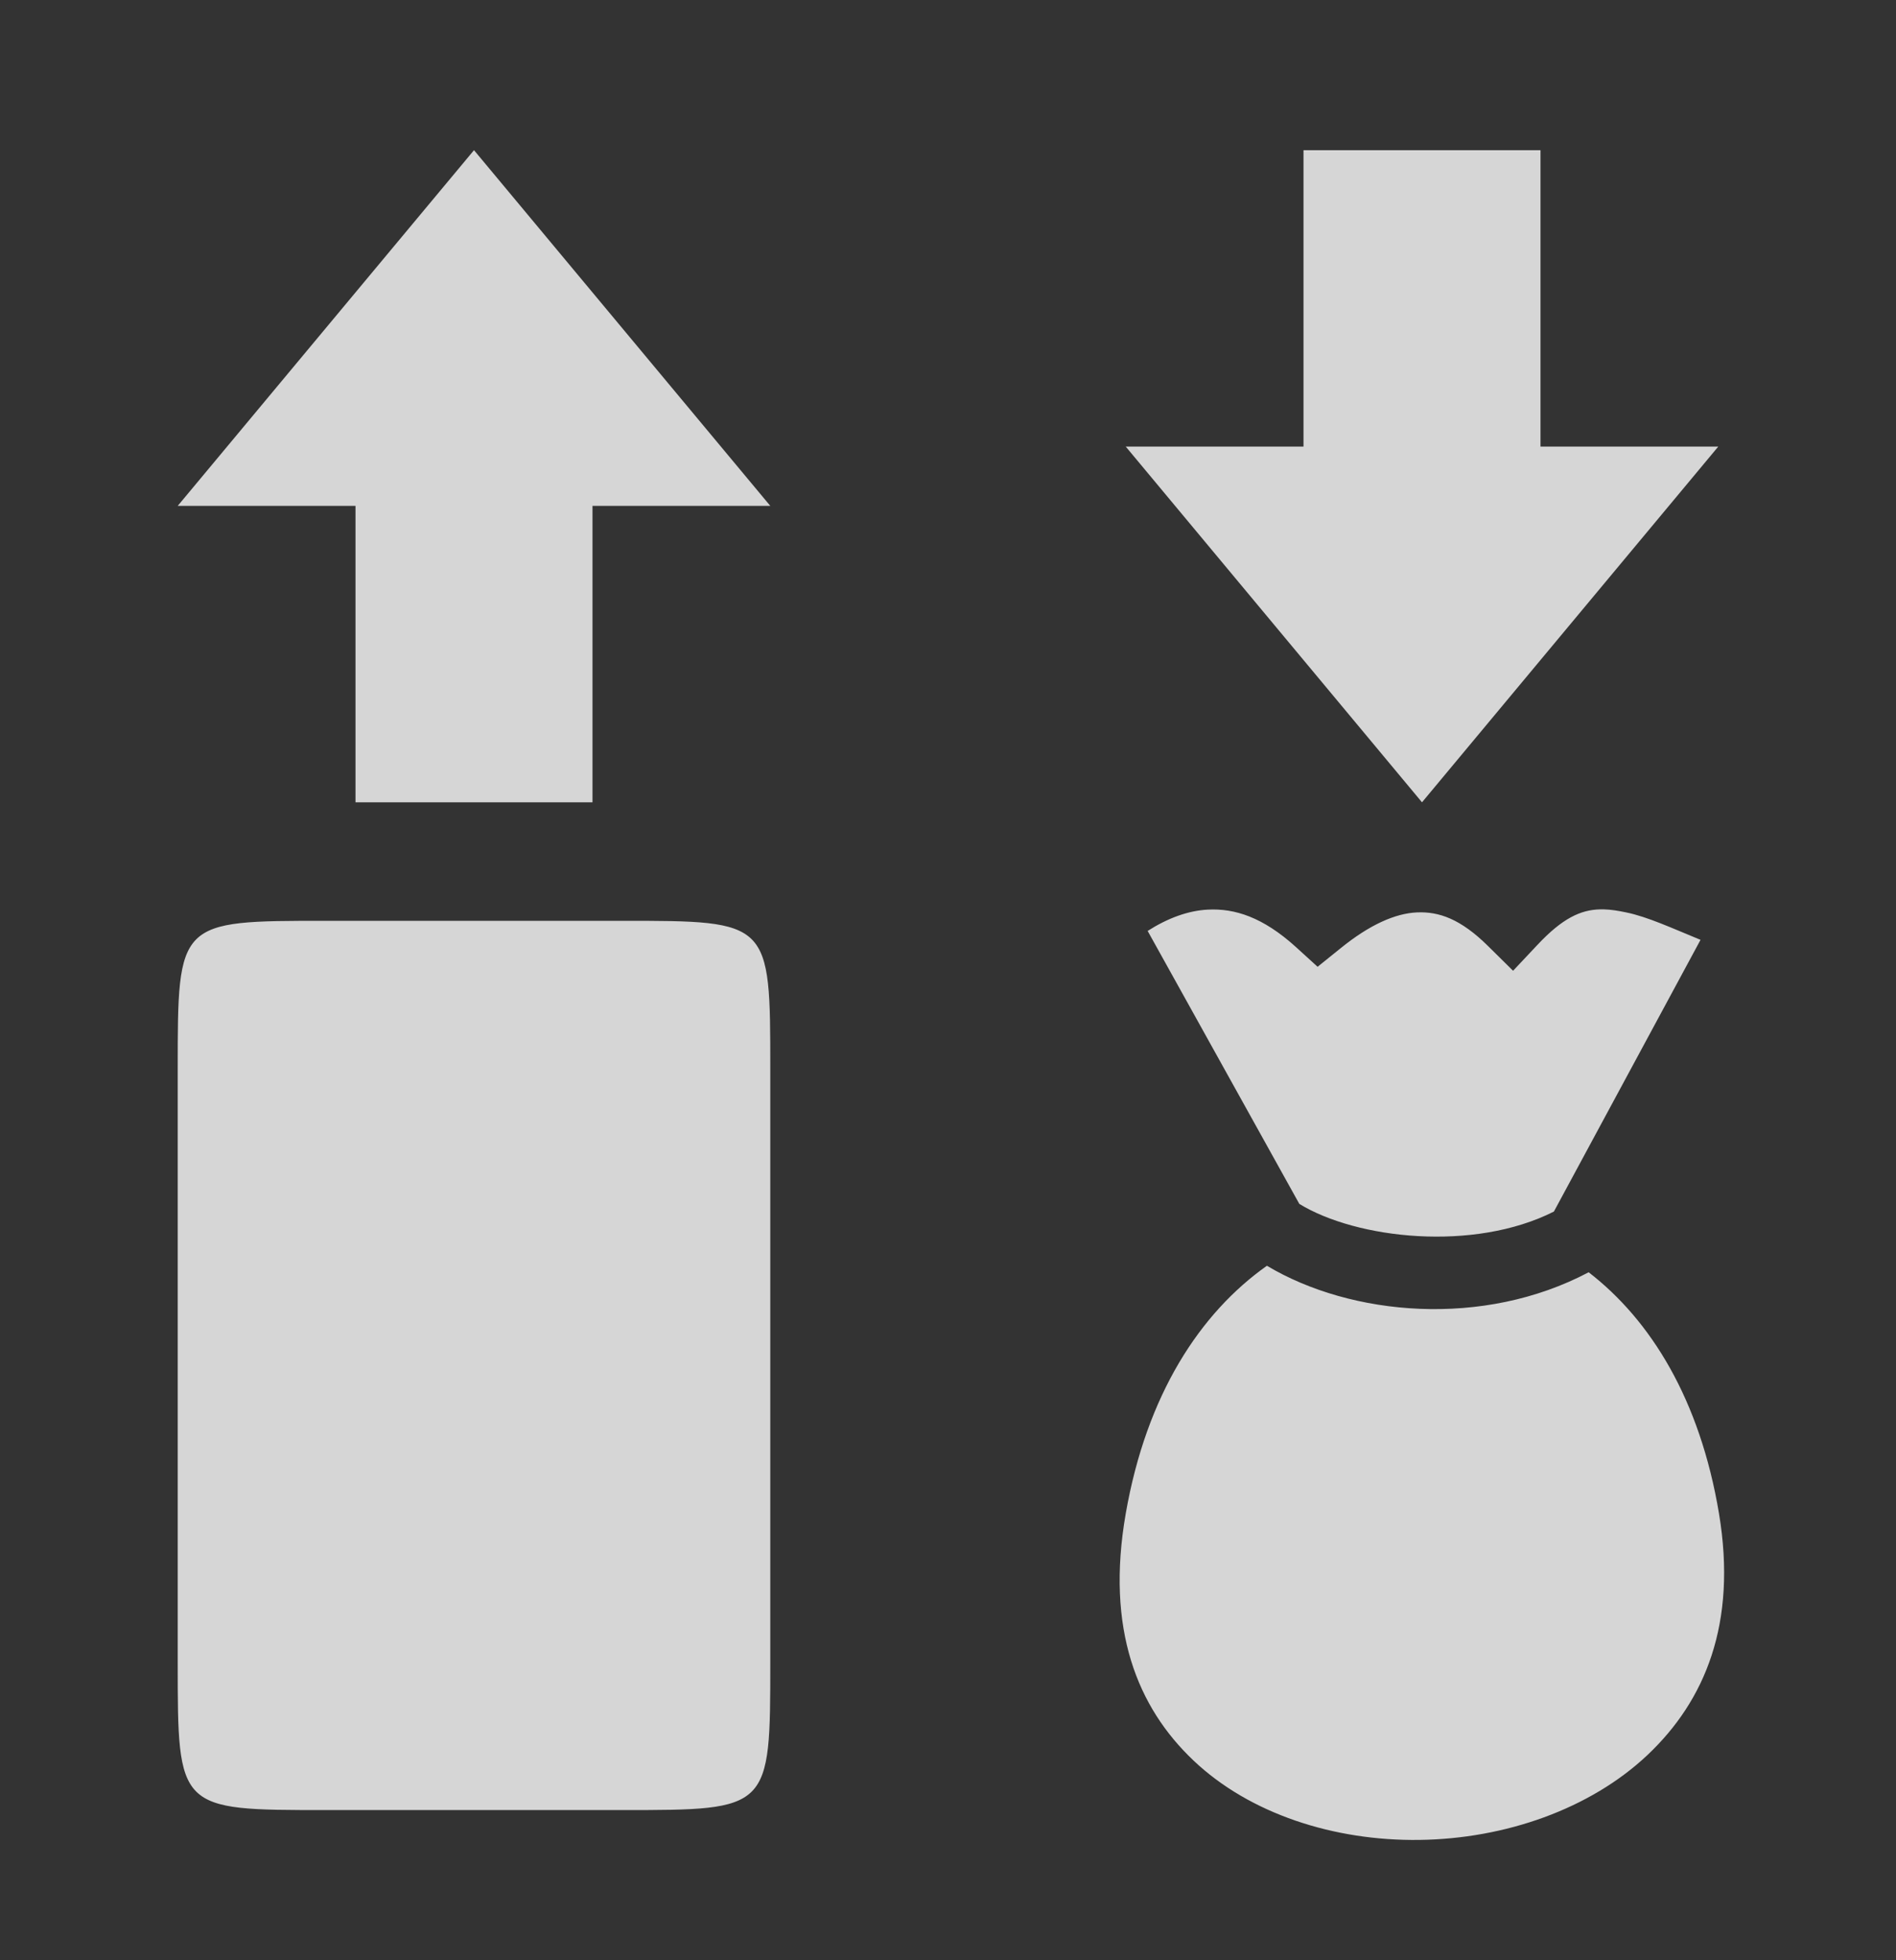 <svg width="30" height="31" viewBox="0 0 30 31" fill="none" xmlns="http://www.w3.org/2000/svg">
<rect x="0" y="0" width="30" height="31" fill="#333333" stroke="none"/>
<g id="game-icons:sell-card">
<path id="Vector" d="M7.5 2.375L2.812 8H5.625V12.688H9.375V8H12.188L7.5 2.375ZM20.625 2.375V7.062H17.812L22.5 12.688L27.188 7.062H24.375V2.375H20.625ZM25.318 14.381C25.009 14.388 24.72 14.523 24.326 14.943L23.941 15.352L23.542 14.958C23.109 14.531 22.767 14.414 22.421 14.429C22.075 14.444 21.668 14.626 21.213 14.995L20.848 15.289L20.502 14.974C19.981 14.503 19.536 14.363 19.111 14.385C18.801 14.401 18.479 14.518 18.159 14.722L20.559 19.039C21.465 19.593 23.315 19.802 24.587 19.16L26.907 14.863C26.467 14.683 26.072 14.499 25.73 14.429C25.606 14.403 25.491 14.384 25.38 14.381C25.36 14.381 25.339 14.381 25.318 14.381H25.318ZM5.156 14.562C2.812 14.562 2.812 14.562 2.812 16.906V26.285C2.812 28.625 2.812 28.625 5.156 28.625H9.844C12.188 28.625 12.188 28.625 12.188 26.281V16.906C12.188 14.562 12.188 14.562 9.844 14.562H5.156ZM20.046 20.017V20.017C18.99 20.764 18.141 22.052 17.812 23.938C17.494 25.765 17.996 27 18.884 27.841C19.772 28.683 21.105 29.115 22.458 29.097C23.811 29.08 25.161 28.61 26.069 27.753C26.976 26.896 27.49 25.678 27.199 23.934C26.898 22.132 26.12 20.878 25.137 20.12C23.468 21.002 21.381 20.814 20.046 20.017Z" fill="white" fill-opacity="0.8"/>
</g>
</svg>
